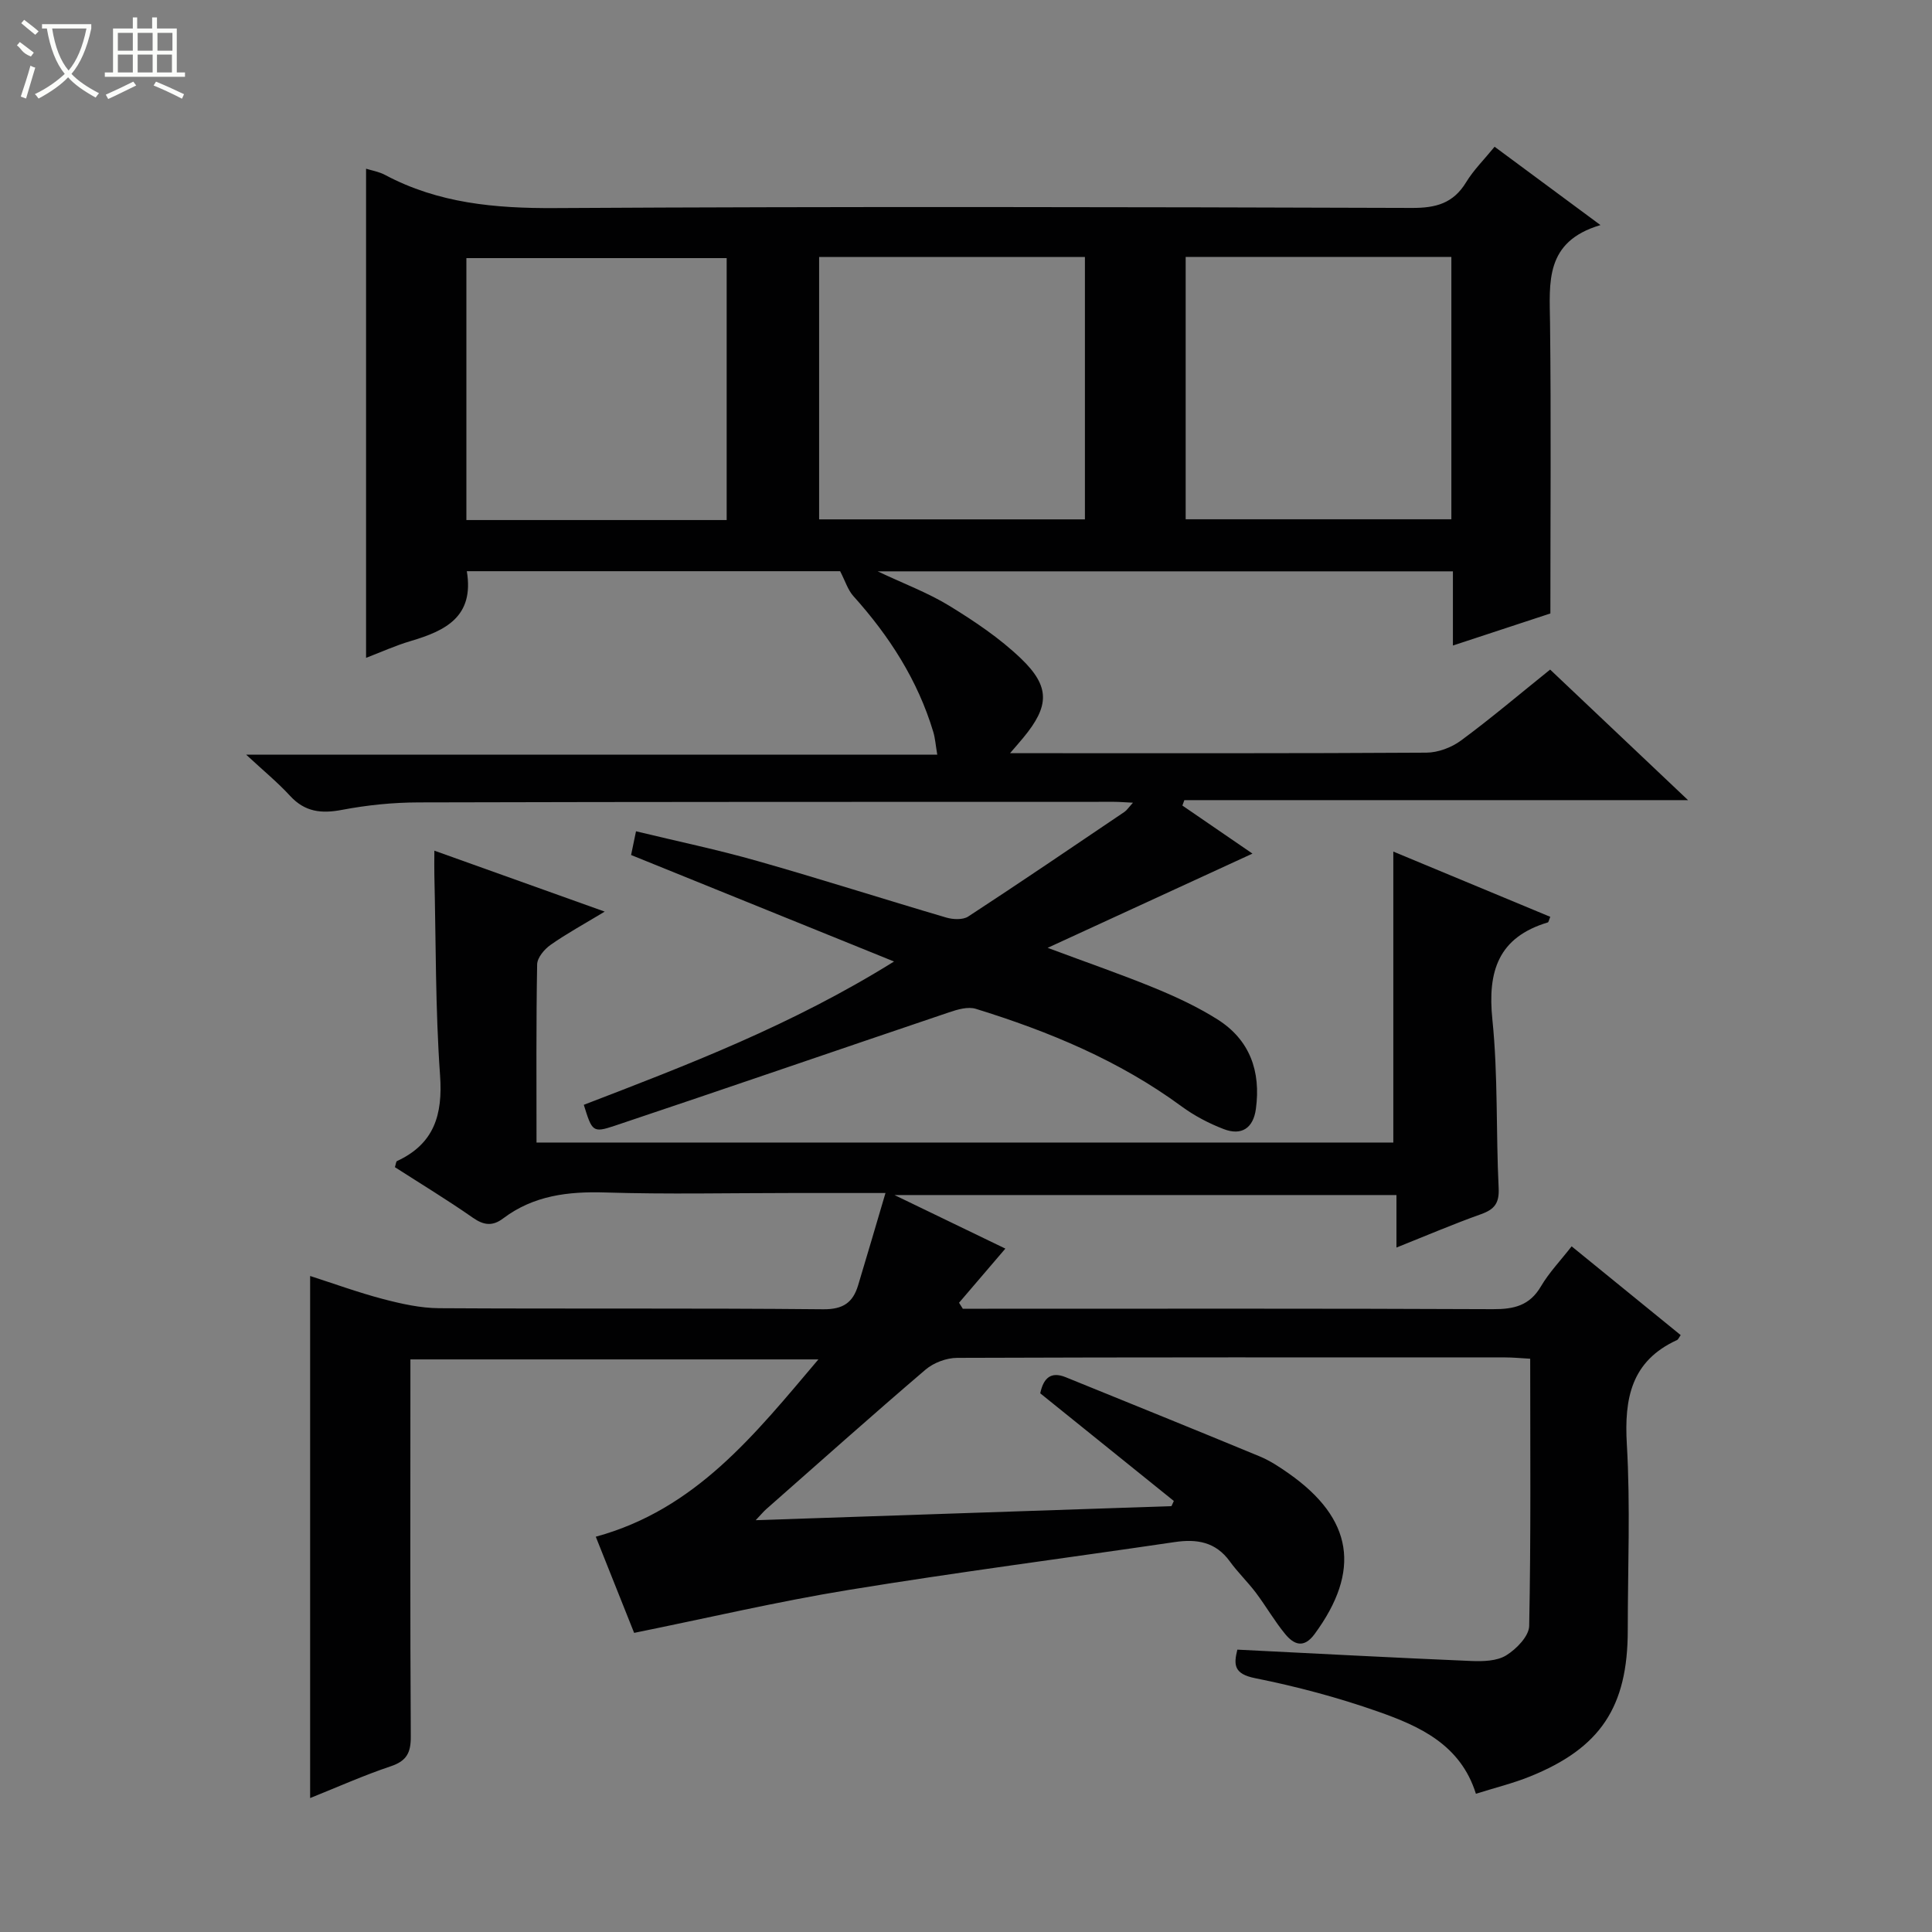 <svg enable-background="new 0 0 400 400" viewBox="0 0 400 400" xmlns="http://www.w3.org/2000/svg"><rect x="0" y="0" width="400" height="400" fill="#808080" stroke="none"/><path d="m130.66 177.02c.27-1.31.57-2.73 1.02-4.91 8.6 2.08 16.96 3.82 25.16 6.16 13.07 3.71 26.02 7.86 39.07 11.7 1.4.41 3.45.51 4.56-.22 10.86-7.09 21.58-14.39 32.33-21.65.49-.33.84-.89 1.77-1.91-1.75-.08-2.83-.18-3.91-.18-47.99.01-95.98-.01-143.98.12-5.29.01-10.65.55-15.85 1.54-4.29.82-7.69.45-10.77-2.89-2.57-2.8-5.54-5.23-9.1-8.54h143.09c-.34-1.99-.43-3.38-.82-4.69-3.22-10.73-9.12-19.88-16.56-28.15-1.13-1.26-1.66-3.07-2.73-5.14-25.12 0-51.18 0-77.29 0 1.58 9.48-4.49 12.35-11.65 14.47-3.15.93-6.16 2.31-9.21 3.47 0-33.9 0-67.48 0-101.27 1.17.37 2.67.61 3.94 1.29 11.03 5.88 22.78 6.93 35.14 6.86 59.16-.34 118.31-.22 177.47-.03 4.97.02 8.55-.96 11.2-5.31 1.53-2.52 3.7-4.66 5.9-7.36 7.1 5.25 13.97 10.34 21.92 16.22-11.6 3.43-10.54 11.9-10.44 20.32.23 19.79.07 39.58.07 60.09-5.86 1.93-12.68 4.17-20.18 6.64 0-5.55 0-10.32 0-15.36-39.72 0-78.94 0-119.1 0 5.49 2.6 10.45 4.44 14.88 7.16 5.2 3.19 10.38 6.67 14.77 10.87 6.13 5.87 5.9 9.89.5 16.42-.69.84-1.41 1.65-2.74 3.2h4.72c27.16 0 54.33.06 81.49-.11 2.41-.02 5.19-1.06 7.15-2.51 6.16-4.54 12-9.5 18.46-14.69 9.27 8.78 18.53 17.55 28.55 27.03-35.35 0-69.82 0-104.28 0-.14.37-.27.75-.41 1.12 5.05 3.46 10.1 6.92 14.51 9.95-13.72 6.31-27.47 12.63-42.41 19.51 8.39 3.13 15.39 5.54 22.22 8.35 4.44 1.83 8.86 3.89 12.92 6.45 6.75 4.25 9.03 10.78 7.98 18.54-.54 4.01-2.98 5.61-6.68 4.18-3.07-1.18-6.09-2.77-8.73-4.71-12.91-9.48-27.43-15.5-42.57-20.18-1.63-.51-3.81.13-5.57.73-23.09 7.8-46.13 15.75-69.24 23.49-4.53 1.51-4.65 1.15-6.36-4.35 21.44-8.25 42.99-16.44 64.23-29.67-18.76-7.61-36.29-14.7-54.44-22.05zm38.93-123.82v54.33h55.03c0-18.31 0-36.22 0-54.33-18.41 0-36.52 0-55.03 0zm75.89-.01v54.32h55.01c0-18.33 0-36.23 0-54.32-18.44 0-36.55 0-55.01 0zm-95.03 54.48c0-18.31 0-36.34 0-54.23-18.27 0-36.15 0-53.89 0v54.23z" fill="#010102"/><path d="m64.21 372.27c0-36.21 0-71.92 0-108.09 4.89 1.57 9.93 3.41 15.09 4.77 3.79.99 7.75 1.88 11.64 1.9 26.5.16 53-.04 79.5.22 4.15.04 6.15-1.42 7.22-4.95 1.86-6.13 3.64-12.28 5.67-19.12-7.22 0-13.36 0-19.5 0-12.83 0-25.67.29-38.5-.11-7.71-.24-14.86.62-21.16 5.37-2.16 1.63-3.97 1.46-6.25-.13-5.28-3.69-10.81-7.04-16.16-10.48.22-.68.23-1.17.43-1.26 7.7-3.57 9.5-9.58 8.92-17.75-.98-13.77-.85-27.61-1.18-41.42-.04-1.47 0-2.95 0-5.1 11.7 4.19 22.89 8.19 35.27 12.62-4.3 2.6-7.89 4.55-11.2 6.88-1.29.9-2.77 2.66-2.79 4.06-.22 12.15-.13 24.31-.13 36.87h177.39c0-19.94 0-39.82 0-60.24 10.85 4.51 21.66 9 32.5 13.51-.29.67-.34 1.11-.52 1.16-10.22 3.07-12.5 10.08-11.47 20.1 1.19 11.56.73 23.28 1.3 34.91.15 3.12-.87 4.4-3.64 5.39-5.75 2.05-11.38 4.46-17.52 6.91 0-3.91 0-7.2 0-10.87-34.35 0-68.43 0-103.93 0 8.55 4.13 16.07 7.76 22.96 11.09-3.38 3.95-6.49 7.58-9.59 11.21.26.41.52.82.78 1.24h5.26c34.83 0 69.66-.07 104.5.09 4.37.02 7.6-.74 9.94-4.73 1.67-2.84 4.02-5.29 6.35-8.28 7.57 6.16 15.08 12.28 22.58 18.38-.36.5-.5.9-.76 1.02-9.46 4.34-10.95 12.03-10.39 21.6.75 12.79.19 25.65.19 38.49 0 15.85-5.64 24.39-20.26 30.28-3.52 1.42-7.25 2.33-11.18 3.57-3.17-10.16-11.64-13.99-20.28-17.02-8.27-2.91-16.83-5.19-25.43-6.91-4.46-.89-4.44-2.83-3.68-5.91 16.27.81 32.34 1.67 48.42 2.35 2.44.1 5.32.03 7.25-1.17 2.11-1.3 4.71-3.97 4.75-6.09.37-18.3.21-36.6.21-55.32-1.95-.11-3.55-.27-5.15-.27-37.83-.01-75.66-.05-113.5.09-2.2.01-4.85 1-6.53 2.43-11.12 9.5-22.04 19.25-33.02 28.92-.48.42-.89.93-2.15 2.26 29.33-.99 57.71-1.95 86.08-2.91.16-.36.33-.71.49-1.07-9.23-7.44-18.46-14.88-27.66-22.29.65-3.05 2.11-4.62 5.28-3.33 13.39 5.44 26.78 10.85 40.13 16.38 2.13.88 4.12 2.19 6.01 3.52 13.36 9.38 15.03 20.16 5.37 33.29-2.23 3.03-4.28 2.16-6.07-.01-2.21-2.68-3.96-5.75-6.05-8.53-1.7-2.26-3.77-4.24-5.42-6.52-2.93-4.05-6.83-4.68-11.42-4-22.5 3.32-45.07 6.24-67.51 9.91-14.7 2.4-29.23 5.82-44.4 8.89-2.44-6.13-5.12-12.83-7.94-19.91 20.68-5.64 32.89-21.13 46.09-36.71-28.39 0-56.06 0-84.47 0v5.08c0 24.33-.07 48.67.08 73 .02 3.36-.86 5.05-4.12 6.15-5.58 1.87-11.02 4.3-16.72 6.59z" fill="#010102"/><g fill="#fbfcfa"><path d="m6.4 11.7c-2-.8-1.9-1.6-2.9-2.3l.6-.7c.9.7 1.9 1.4 2.9 2.2zm-2.1 8.3c.7-2.1 1.4-4.2 2-6.4.2.1.6.3 1 .4-.7 2.3-1.3 4.4-1.9 6.4zm3-12.8c-1.1-.9-2.1-1.7-2.9-2.4l.6-.7c1 .8 2 1.5 3 2.4zm1.4-1.3v-.9h10.2v.9c-.9 4.2-2.3 7.3-4.1 9.4 1.3 1.4 3.2 2.7 5.7 4-.2.2-.4.5-.7.9-2.5-1.4-4.4-2.7-5.7-4.2-1.4 1.5-3.5 3-6.1 4.4 0 0 0 0-.1-.1-.3-.4-.5-.7-.7-.8 2.7-1.3 4.7-2.8 6.2-4.2-1.8-2.2-3-5.3-3.7-9.4zm9.2 0h-7.1c.6 3.8 1.7 6.7 3.4 8.7 1.7-2 2.9-4.8 3.7-8.7z"/><path d="m31.6 3.6h.9v2.3h4.1v9.1h1.7v.9h-16.6v-.9h1.7v-9.1h4.1v-2.3h.9v2.3h3.1v-2.3zm-4 13.3.6.8c-1.9.9-3.8 1.9-5.8 2.8-.2-.3-.3-.6-.5-.9 2-.9 3.9-1.8 5.7-2.7zm-3.2-10.1v3.7h3.1v-3.7zm0 4.5v3.7h3.1v-3.7zm4.1-4.5v3.7h3.1v-3.7zm0 4.5v3.7h3.1v-3.7zm9.1 9.1c-2.1-1.1-4.1-2-5.8-2.7l.5-.8c2.2.9 4.1 1.8 5.8 2.6l-.4.9zm-1.9-13.6h-3.1v3.7h3.1zm-3.2 4.5v3.7h3.1v-3.7z"/></g></svg>